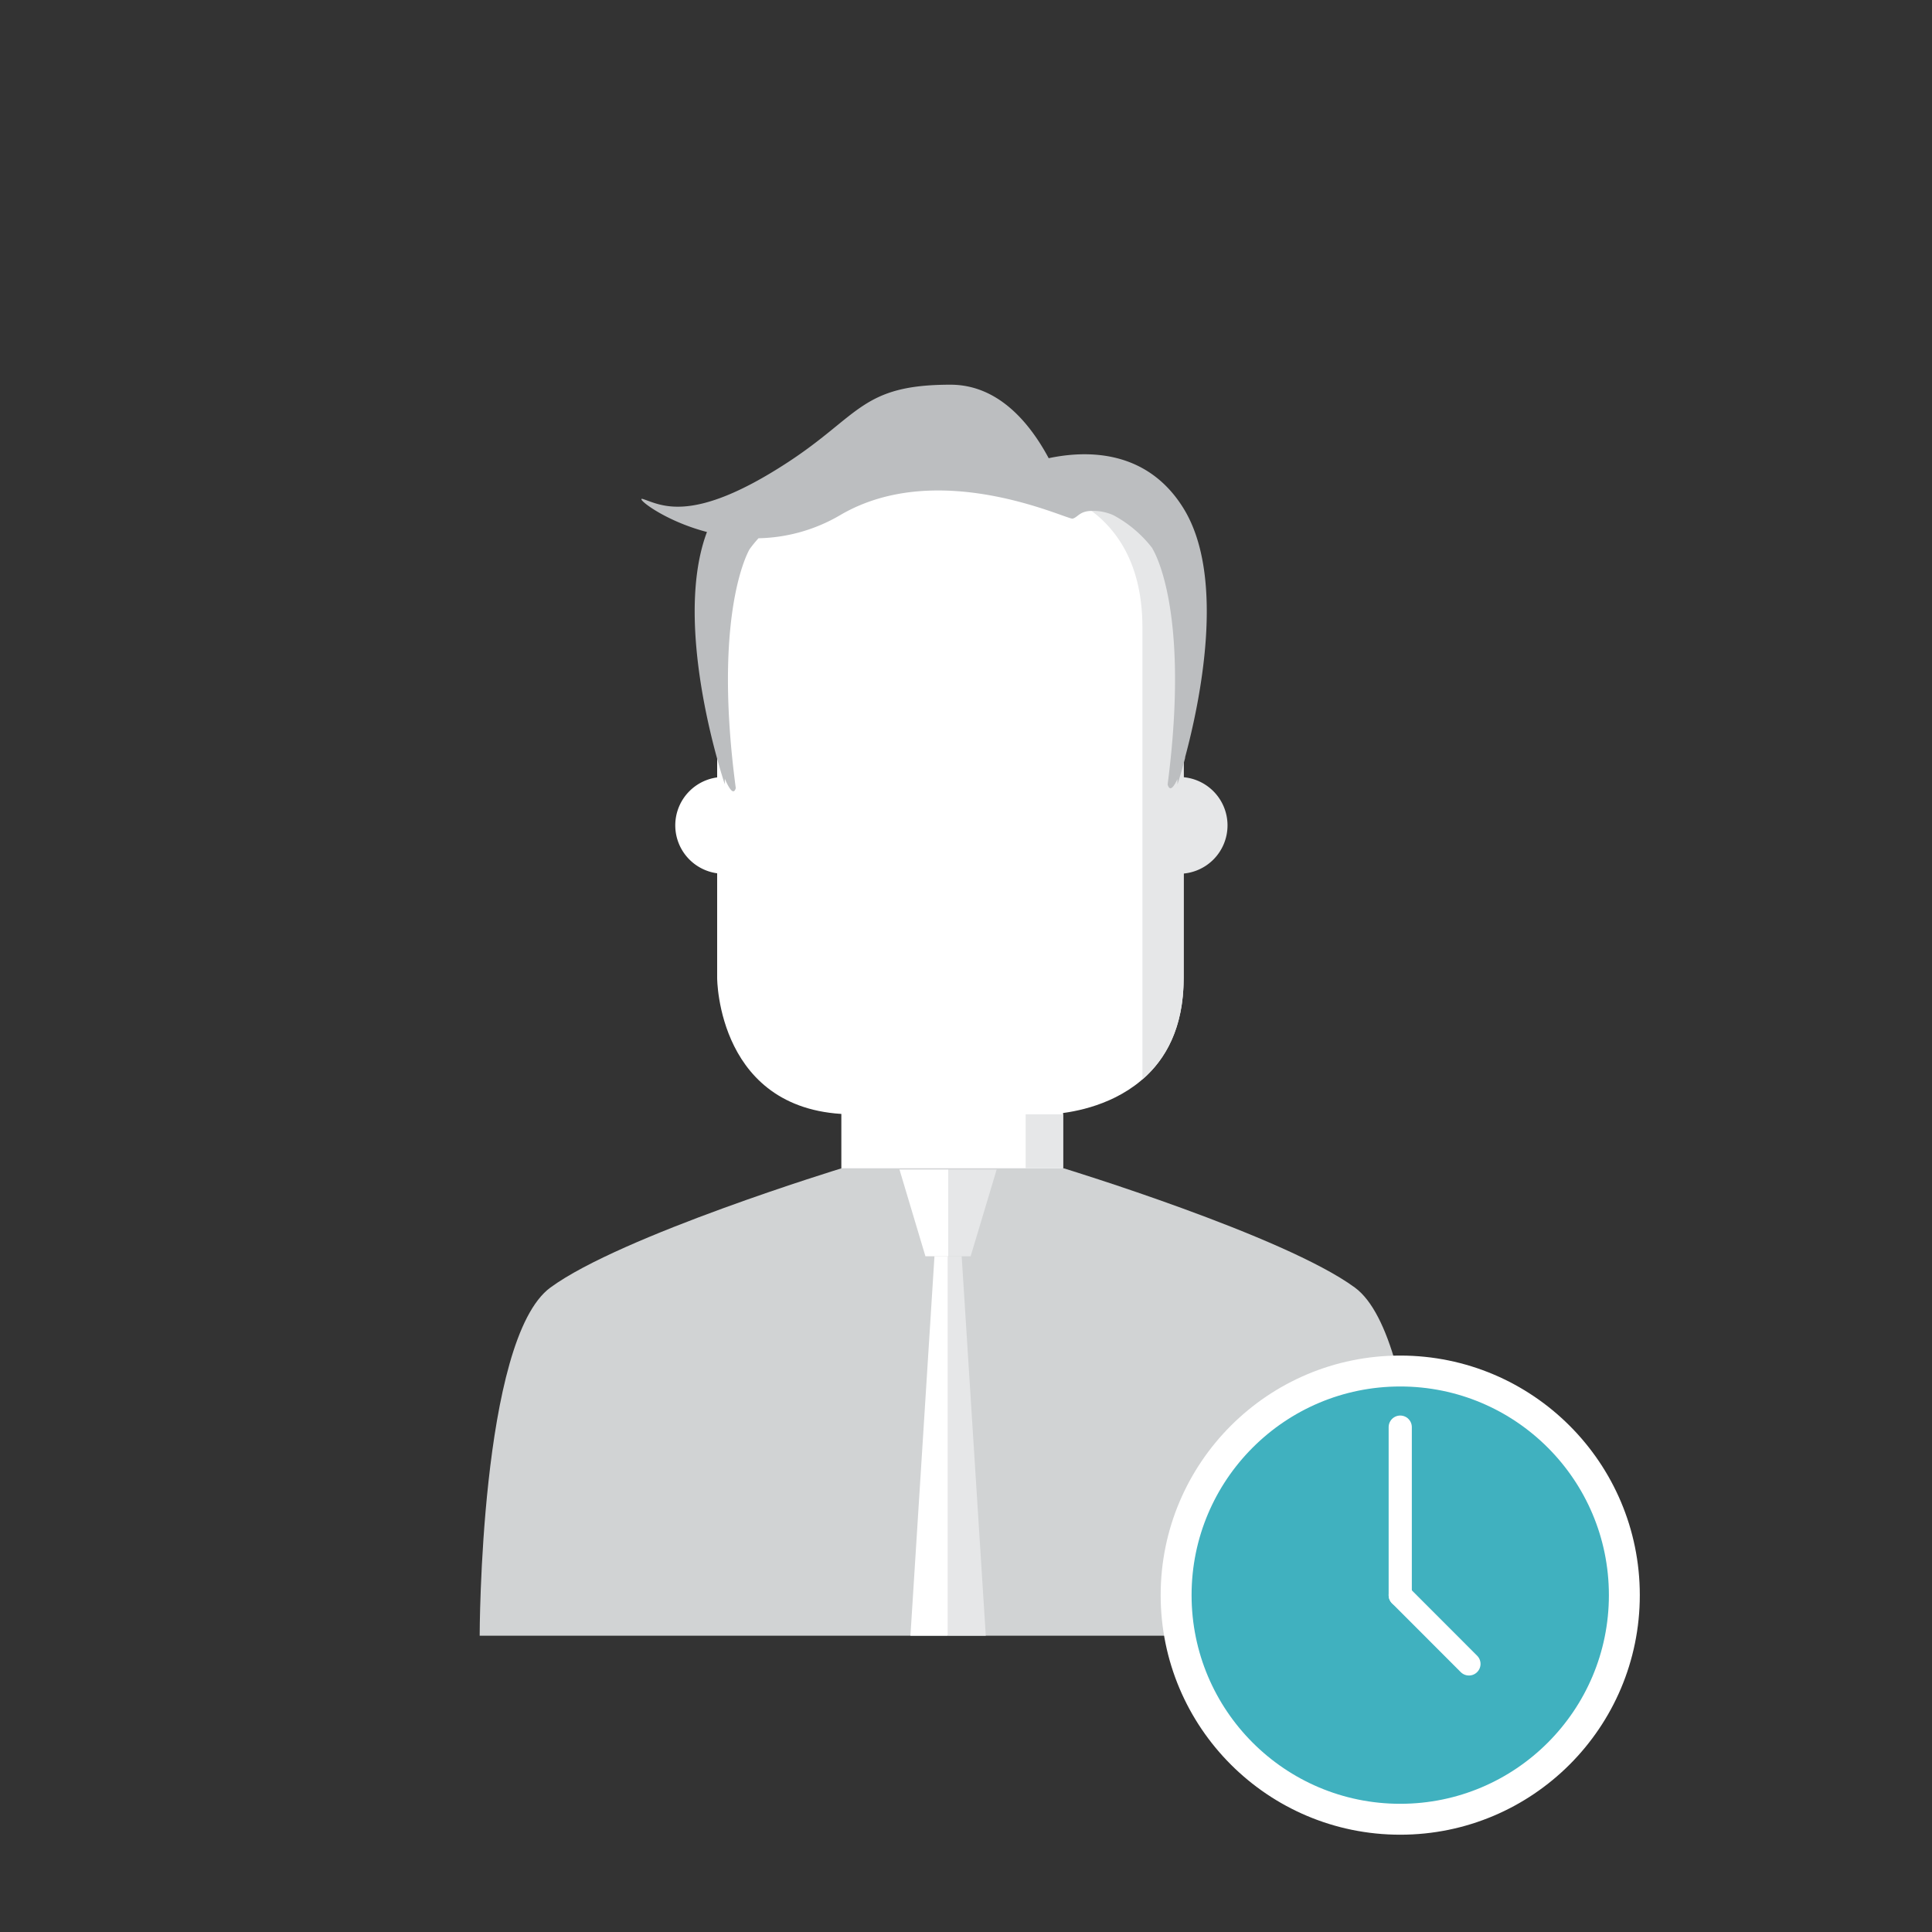 <svg xmlns="http://www.w3.org/2000/svg" viewBox="0 0 250 250"><rect x="0" y="0" width="250" height="250" fill="#333333" stroke="none"/><defs><style>.cls-1{fill:#fff;}.cls-2{fill:#e6e7e8;}.cls-3{fill:#bcbec0;}.cls-4{fill:#d1d3d4;}.cls-5{fill:#40b1bf;stroke-miterlimit:10;stroke-width:4px;}.cls-5,.cls-6{stroke:#fff;}.cls-6{fill:none;stroke-linecap:round;stroke-linejoin:round;stroke-width:3px;}</style></defs><title>AK temp zone white</title><g id="Layer_3" data-name="Layer 3"><path class="cls-1" d="M110.43,62.59s-17.63,0-17.63,17.63v46.34s0,17.63,17.63,17.63h25.1s17.63,0,17.63-17.63V80.22s0-17.63-17.63-17.63Z"/><path class="cls-1" d="M93.64,113.06a6.26,6.26,0,1,0-6.26-6.26,6.26,6.26,0,0,0,6.26,6.26"/><path class="cls-2" d="M152.33,113.06a6.26,6.26,0,1,0,0-12.51c-3.45,0-3.23,2.8-3.23,6.26s-.22,6.26,3.23,6.26"/><rect class="cls-1" x="108.87" y="143.43" width="28.69" height="9.76"/><path class="cls-2" d="M153.17,126.56V80.22s0-17.63-17.63-17.63h-3.95s16.24.46,16.24,18.61v58.48c3-2.59,5.34-6.67,5.34-13.11"/><path class="cls-3" d="M153.35,98c1.9-7.07,5.32-23.21-.18-32.18-4.76-7.75-12.66-7.55-17.47-6.53-2.46-4.59-6.54-9.51-12.71-9.51-11.56,0-11.72,4-21.23,10.16-12.15,7.89-16.19,5.42-18.51,4.65-1.28-.43,2.37,2.72,8.23,4.25-3.31,8.81-.69,21.75,1.06,28.38h0c.69,2.62,1.25,4.27,1.25,4.27v-.73c.55,1.29,1.14,2.21,1.42,1.22C92.35,80.48,96.39,72.12,97,71.06a16.46,16.46,0,0,1,1.15-1.41,21.7,21.7,0,0,0,10.58-3c12.8-7.5,29.39.63,30.07.46s.89-1,2.53-1a6.38,6.38,0,0,1,2.75.56A15.7,15.7,0,0,1,149.16,71l-.07-.06s5,7.45,2,30.57c.29,1,.8.32,1.27-.7v.7s.44-1.31,1-3.45v0Z"/><path class="cls-4" d="M175.32,166.61c-9.15-6.72-37.7-15.44-37.7-15.44h-28.7s-28.56,8.73-37.7,15.44-9.15,45.05-9.15,45.05h122.4S184.47,173.33,175.32,166.61Z"/><circle class="cls-5" cx="181.19" cy="206.41" r="29"/><line class="cls-6" x1="181.19" y1="206.41" x2="181.19" y2="184.67"/><line class="cls-6" x1="181.19" y1="206.41" x2="190.08" y2="215.31"/><rect class="cls-2" x="132.72" y="144.19" width="4.85" height="6.97"/><polygon class="cls-2" points="122.66 151.33 122.66 162.56 125.6 162.56 128.97 151.33 122.66 151.33"/><polygon class="cls-1" points="116.39 151.33 119.75 162.56 122.7 162.56 122.7 151.33 116.39 151.33"/><polygon class="cls-2" points="122.7 162.55 122.7 211.66 127.56 211.66 124.44 162.55 122.7 162.55"/><polygon class="cls-1" points="120.92 162.55 117.81 211.66 122.66 211.66 122.66 162.55 120.92 162.55"/></g></svg>